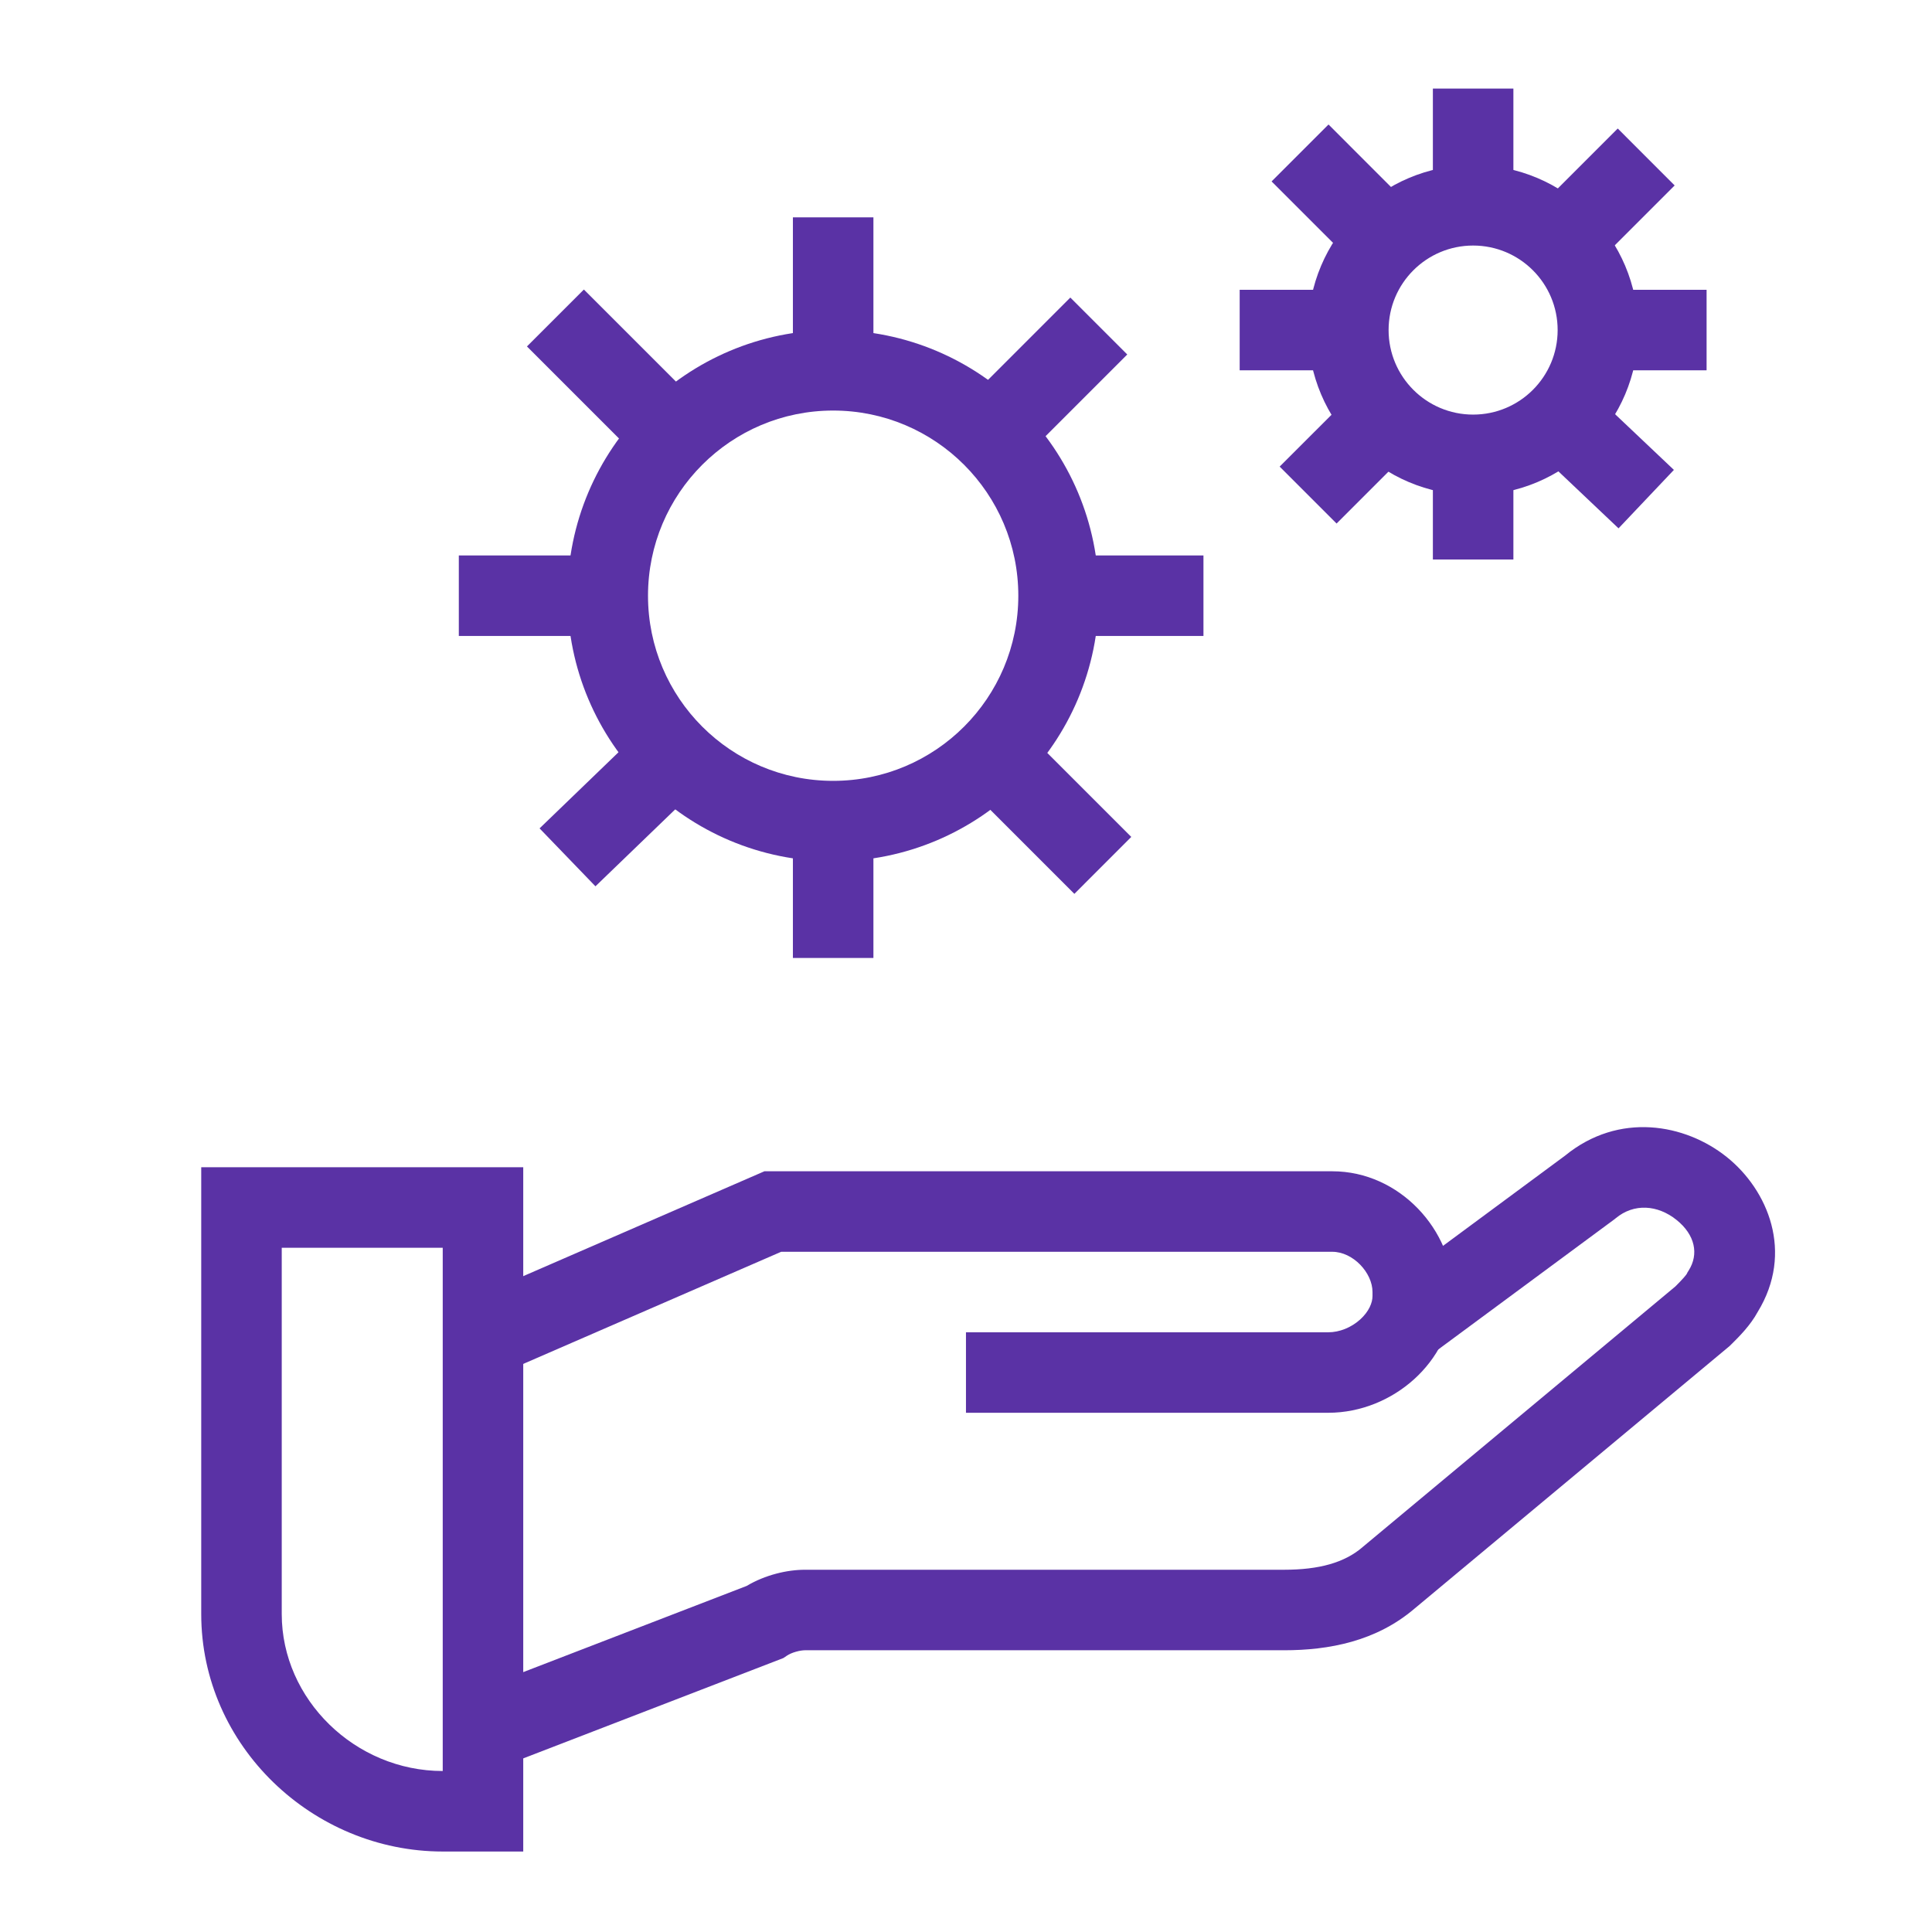 <svg width="64" height="64" viewBox="0 0 64 64" fill="none" xmlns="http://www.w3.org/2000/svg">
<path fill-rule="evenodd" clip-rule="evenodd" d="M6.666 38.667H17.333V61.334H14.666C10.365 61.334 6.666 57.838 6.666 53.467V38.667ZM9.333 41.334V53.467C9.333 56.296 11.767 58.667 14.666 58.667V41.334H9.333Z" fill="#5A32A5"/>
<path fill-rule="evenodd" clip-rule="evenodd" d="M25.322 38.8H44.133C46.378 38.8 48.133 40.773 48.133 42.8V42.934C48.133 44.052 47.579 45.025 46.843 45.69C46.103 46.358 45.092 46.8 43.999 46.8H31.999V44.134H43.999C44.374 44.134 44.762 43.976 45.056 43.711C45.353 43.443 45.466 43.149 45.466 42.934V42.8C45.466 42.16 44.821 41.467 44.133 41.467H25.877L16.931 45.356L15.868 42.911L25.322 38.8Z" fill="#5A32A5"/>
<path fill-rule="evenodd" clip-rule="evenodd" d="M55.533 40.408C54.914 39.913 54.129 39.85 53.52 40.358L53.49 40.383L47.325 44.939L45.74 42.795L51.845 38.282C53.63 36.822 55.826 37.228 57.199 38.326C58.565 39.419 59.437 41.486 58.224 43.463C57.986 43.903 57.605 44.282 57.389 44.497C57.372 44.513 57.357 44.529 57.342 44.543L57.299 44.586L46.859 53.286C45.588 54.372 44.023 54.667 42.533 54.667H26.666C26.604 54.667 26.494 54.679 26.366 54.716C26.238 54.752 26.136 54.8 26.072 54.843L25.95 54.925L16.479 58.578L15.52 56.09L24.734 52.536C25.349 52.169 26.078 52 26.666 52H42.533C43.706 52 44.538 51.763 45.132 51.255L45.146 51.242L55.499 42.615C55.617 42.496 55.706 42.406 55.779 42.322C55.852 42.239 55.875 42.201 55.875 42.201L55.903 42.145L55.939 42.088C56.281 41.547 56.156 40.906 55.533 40.408Z" fill="#5A32A5"/>
<path fill-rule="evenodd" clip-rule="evenodd" d="M26.266 31.734V27.334H28.933V31.734H26.266Z" fill="#5A32A5"/>
<path fill-rule="evenodd" clip-rule="evenodd" d="M35.59 29.61L31.723 25.743L33.609 23.858L37.475 27.724L35.59 29.61Z" fill="#5A32A5"/>
<path fill-rule="evenodd" clip-rule="evenodd" d="M31.59 13.724L35.456 9.857L37.342 11.743L33.475 15.61L31.59 13.724Z" fill="#5A32A5"/>
<path fill-rule="evenodd" clip-rule="evenodd" d="M27.599 13.6C24.212 13.6 21.466 16.346 21.466 19.734C21.466 23.121 24.212 25.867 27.599 25.867C30.987 25.867 33.733 23.121 33.733 19.734C33.733 16.346 30.987 13.6 27.599 13.6ZM18.799 19.734C18.799 14.873 22.739 10.934 27.599 10.934C32.459 10.934 36.399 14.873 36.399 19.734C36.399 24.594 32.459 28.534 27.599 28.534C22.739 28.534 18.799 24.594 18.799 19.734Z" fill="#5A32A5"/>
<path fill-rule="evenodd" clip-rule="evenodd" d="M21.59 15.61L17.456 11.476L19.342 9.591L23.476 13.724L21.59 15.61Z" fill="#5A32A5"/>
<path fill-rule="evenodd" clip-rule="evenodd" d="M26.266 12.267V7.2H28.933V12.267H26.266Z" fill="#5A32A5"/>
<path fill-rule="evenodd" clip-rule="evenodd" d="M17.874 27.441L21.607 23.84L23.458 25.76L19.725 29.36L17.874 27.441Z" fill="#5A32A5"/>
<path fill-rule="evenodd" clip-rule="evenodd" d="M19.999 21.067H15.199V18.4H19.999V21.067Z" fill="#5A32A5"/>
<path fill-rule="evenodd" clip-rule="evenodd" d="M39.866 21.067H35.066V18.4H39.866V21.067Z" fill="#5A32A5"/>
<path fill-rule="evenodd" clip-rule="evenodd" d="M47.466 18.534V15.734H50.133V18.534H47.466Z" fill="#5A32A5"/>
<path fill-rule="evenodd" clip-rule="evenodd" d="M53.616 17.502L51.082 15.101L52.916 13.166L55.45 15.566L53.616 17.502Z" fill="#5A32A5"/>
<path fill-rule="evenodd" clip-rule="evenodd" d="M51.056 6.791L53.59 4.257L55.475 6.143L52.942 8.676L51.056 6.791Z" fill="#5A32A5"/>
<path fill-rule="evenodd" clip-rule="evenodd" d="M48.799 8.134C47.253 8.134 45.999 9.387 45.999 10.934C45.999 12.48 47.253 13.734 48.799 13.734C50.346 13.734 51.599 12.48 51.599 10.934C51.599 9.387 50.346 8.134 48.799 8.134ZM43.333 10.934C43.333 7.914 45.78 5.467 48.799 5.467C51.819 5.467 54.266 7.914 54.266 10.934C54.266 13.953 51.819 16.4 48.799 16.4C45.78 16.4 43.333 13.953 43.333 10.934Z" fill="#5A32A5"/>
<path fill-rule="evenodd" clip-rule="evenodd" d="M44.79 8.676L42.123 6.01L44.009 4.124L46.675 6.791L44.79 8.676Z" fill="#5A32A5"/>
<path fill-rule="evenodd" clip-rule="evenodd" d="M47.466 6.134V2.934H50.133V6.134H47.466Z" fill="#5A32A5"/>
<path fill-rule="evenodd" clip-rule="evenodd" d="M42.39 15.457L44.657 13.191L46.542 15.076L44.276 17.343L42.39 15.457Z" fill="#5A32A5"/>
<path fill-rule="evenodd" clip-rule="evenodd" d="M44.133 12.267H41.066V9.6H44.133V12.267Z" fill="#5A32A5"/>
<path fill-rule="evenodd" clip-rule="evenodd" d="M56.533 12.267H53.599V9.6H56.533V12.267Z" fill="#5A32A5"/>
</svg>
